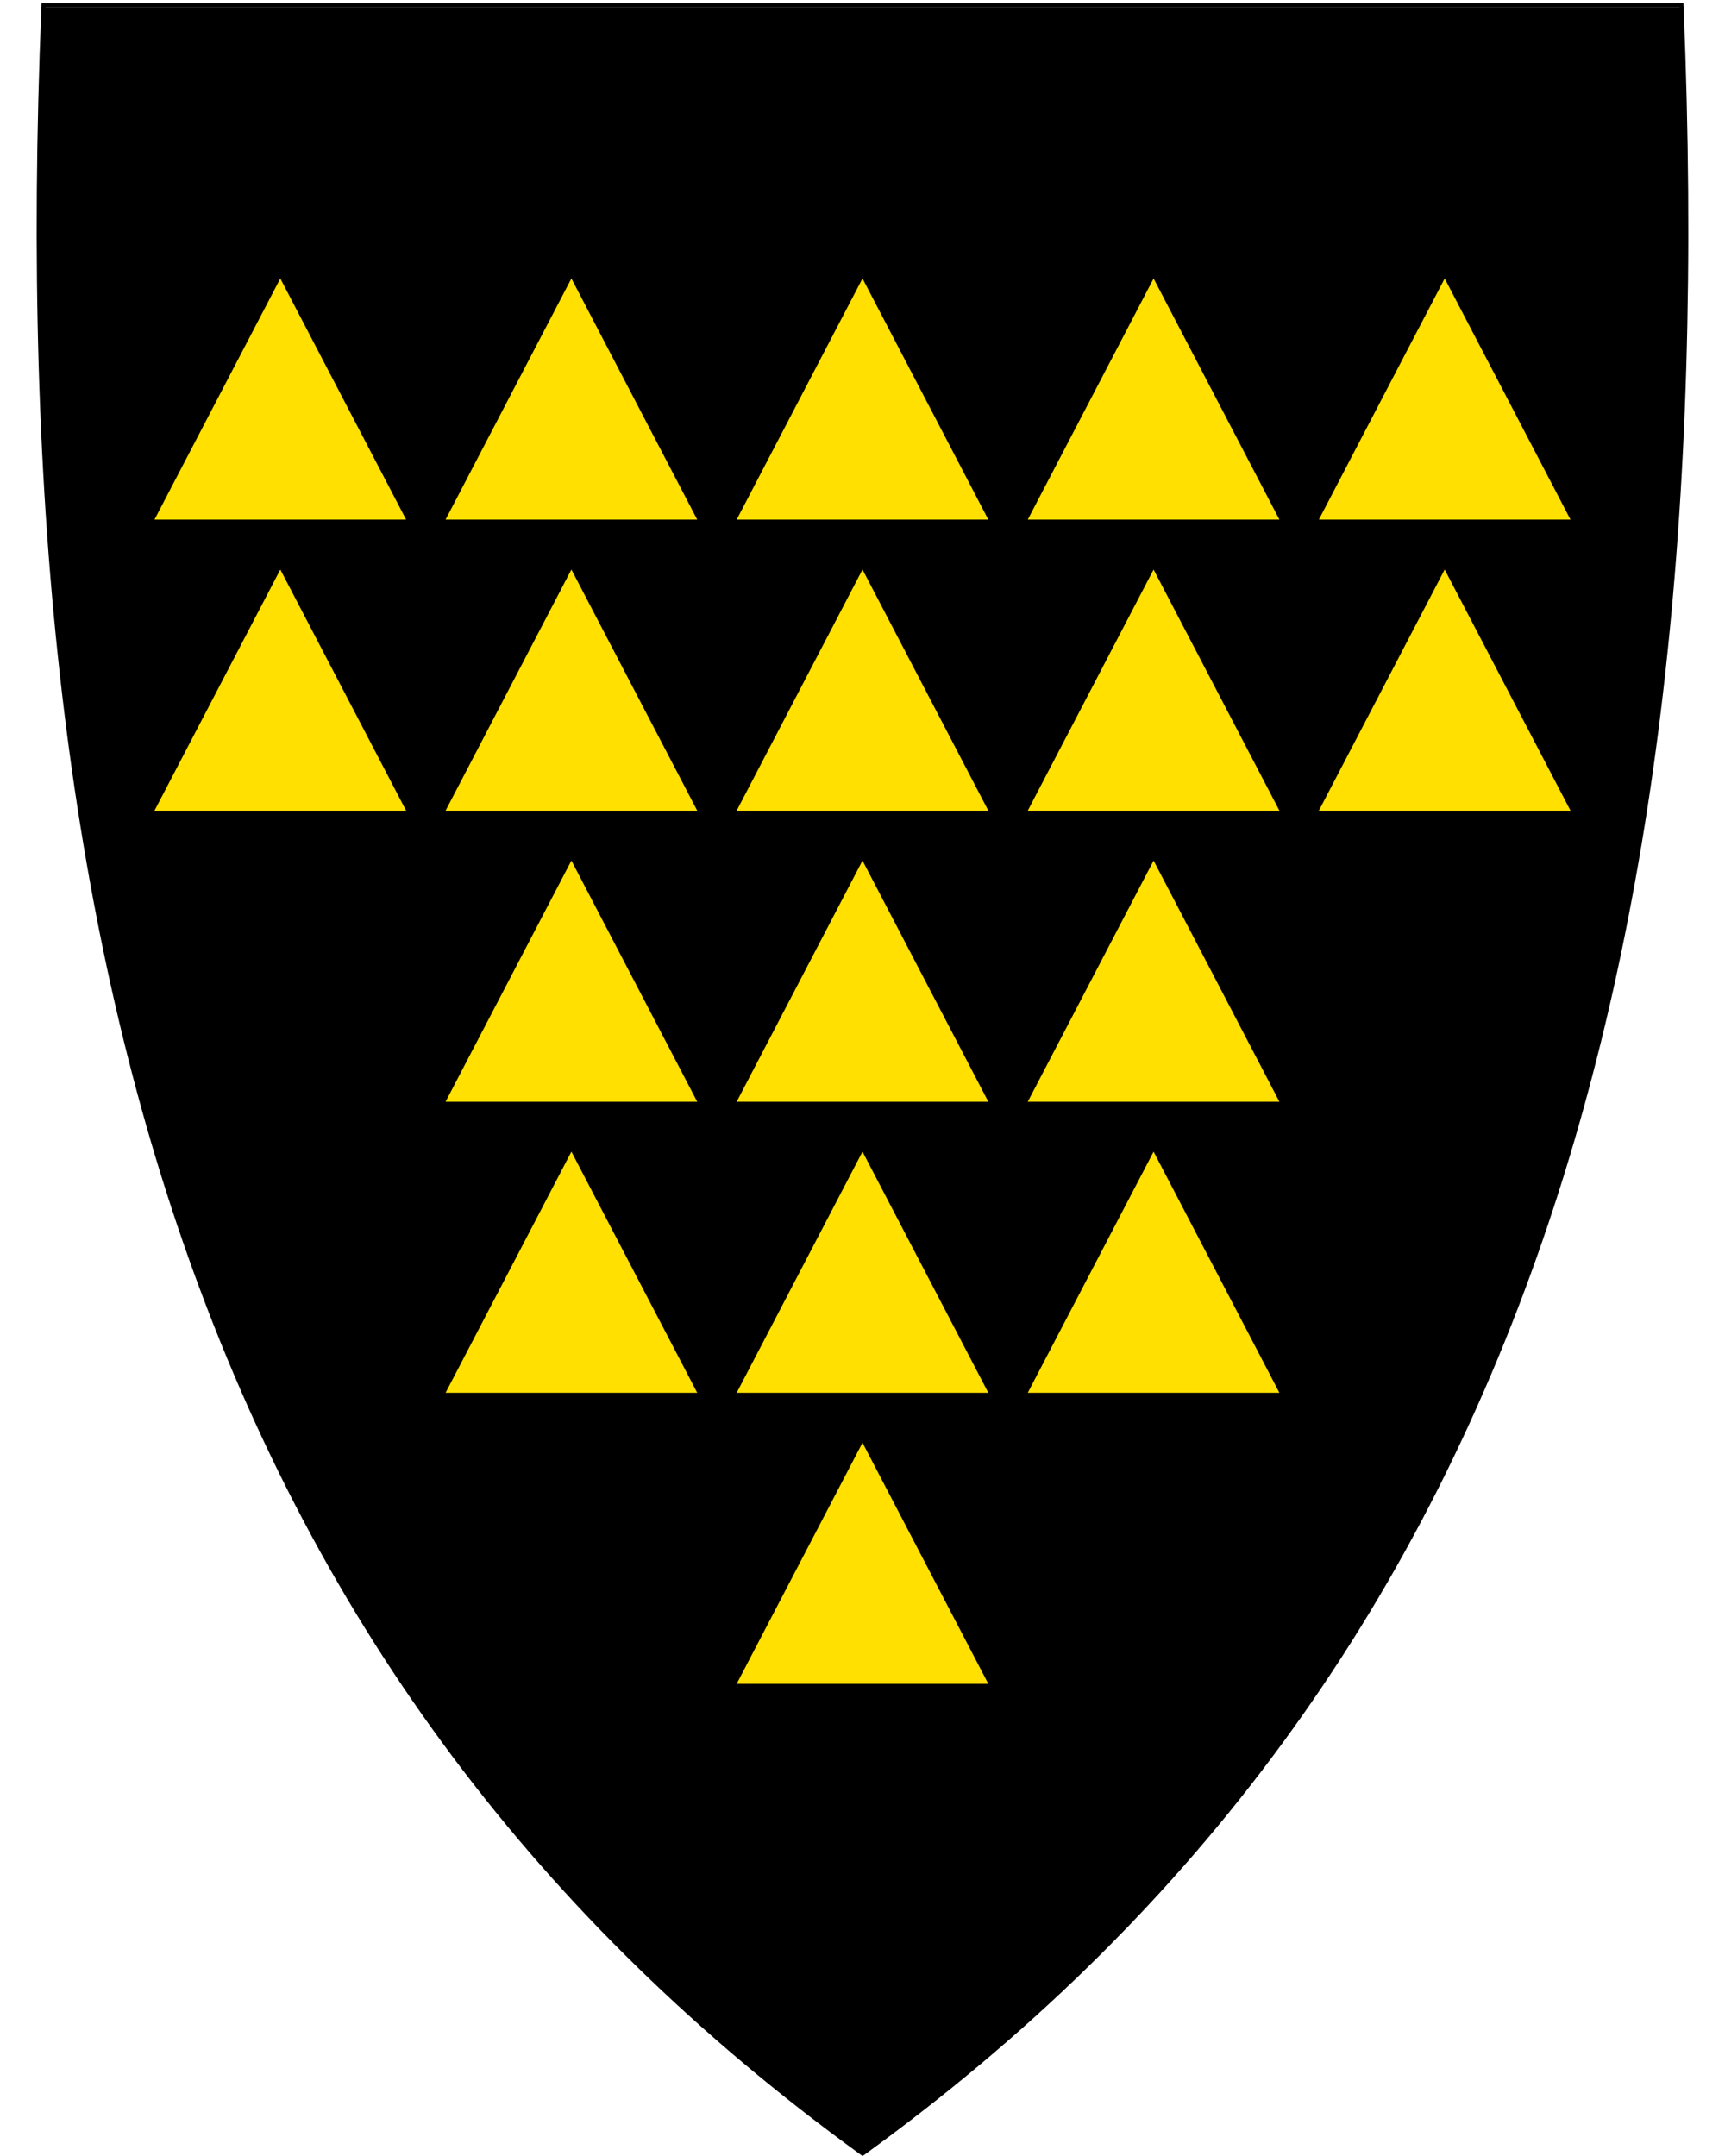 <svg xmlns="http://www.w3.org/2000/svg" width="400" height="500" viewBox="30.5 31.5 400 500" xml:space="preserve"><path d="M230.44 531.14C156.12 477.22 105.18 409.12 74.7 322.98c-27.64-78.1-38.73-172.75-33.91-289.35l.02-.46h379.82l.02.46c4.81 116.6-6.28 211.24-33.91 289.35-30.48 86.14-81.42 154.24-155.74 208.16l-.28.2-.28-.2z" style="fill:#000"/><path d="M419.96 33.21c9.07 219.45-36.26 385.95-189.46 497.1C77.31 419.16 31.99 252.66 41.06 33.21h378.9m.92-.95H40.14l-.04.92c-4.82 116.66 6.28 211.36 33.93 289.52 30.51 86.24 81.51 154.41 155.91 208.39l.56.41.56-.41c74.4-53.98 125.4-122.15 155.91-208.39 27.65-78.16 38.75-172.86 33.93-289.52l-.04-.92z"/><path d="m200.5 152.5 30-57.5 30 57.5h-60zM133 152.5 163 95l30 57.5h-60zM65.5 152.5l30-57.5 30 57.5h-60zM65.5 220l30-57.5 30 57.5h-60zM133 220l30-57.5 30 57.5h-60zM200.5 220l30-57.5 30 57.5h-60zM268 220l30-57.5 30 57.5h-60zM335.5 220l30-57.5 30 57.5h-60zM335.5 152.5l30-57.5 30 57.5h-60zM268 152.5 298 95l30 57.5h-60zM200.5 287.5l30-57.5 30 57.5h-60zM268 287.5l30-57.5 30 57.5h-60zM133 287.5l30-57.5 30 57.5h-60zM133 355l30-57.5 30 57.5h-60zM200.5 355l30-57.5 30 57.5h-60zM268 355l30-57.5 30 57.5h-60zM200.5 422.5l30-57.5 30 57.5h-60z" style="fill:#ffe000;fill-rule:evenodd;stroke:#000;stroke-width:1px;stroke-linecap:butt;stroke-linejoin:miter;stroke-opacity:1;fill-opacity:1"/></svg>